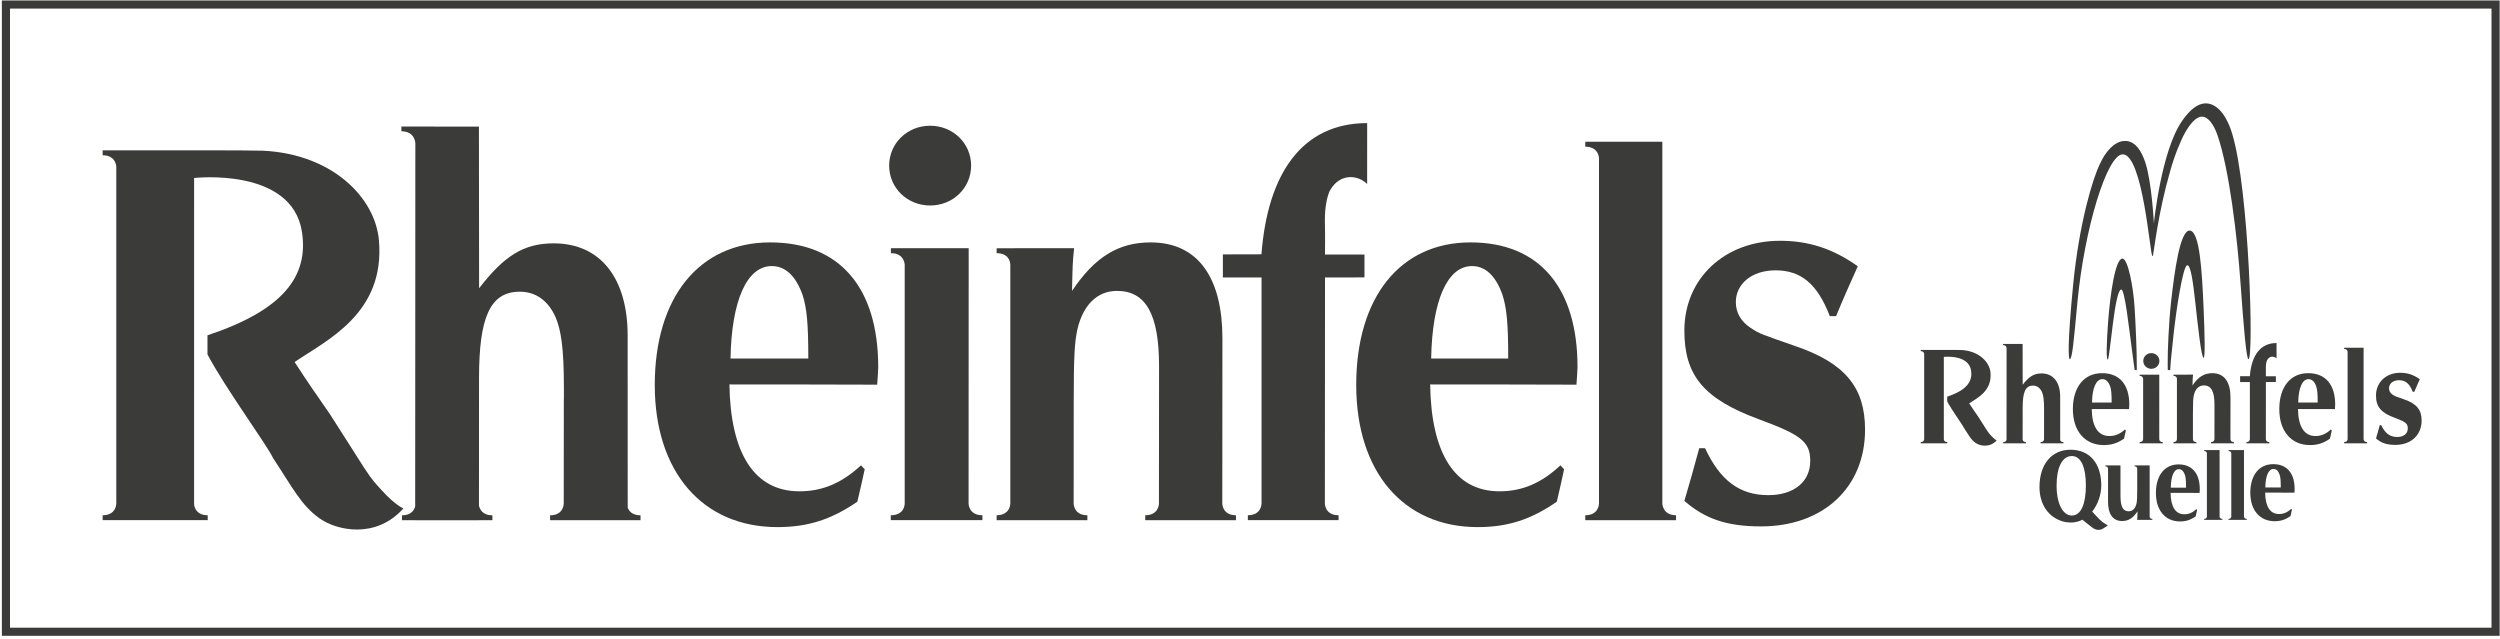<?xml version="1.0" encoding="UTF-8"?>
<svg width="180px" height="46px" viewBox="0 0 180 46" version="1.1" xmlns="http://www.w3.org/2000/svg" xmlns:xlink="http://www.w3.org/1999/xlink">
    <!-- Generator: Sketch 50.2 (55047) - http://www.bohemiancoding.com/sketch -->
    <title>rheinfels</title>
    <desc>Created with Sketch.</desc>
    <defs></defs>
    <g id="Xmas" stroke="none" stroke-width="1" fill="none" fill-rule="evenodd">
        <g id="1440_DUKO_xmas-markt_startseite" transform="translate(-611, -4929)">
            <g id="sponsoren" transform="translate(0, 4506)">
                <g id="rheinfels" transform="translate(610.916, 422.858)">
                    <polygon id="Stroke-507" stroke="#3B3B3A" stroke-width="0.585" points="179.766 45.628 0.511 45.628 0.511 0.468 179.766 0.468"></polygon>
                    <path d="M52.681,25.957 C52.757,21.799 53.847,19.3 55.652,19.3 C56.629,19.3 57.381,20.006 57.87,21.378 C58.171,22.333 58.282,23.378 58.282,25.957 L52.681,25.957 Z M62.076,33.645 C60.685,34.934 59.294,35.516 57.641,35.516 C54.407,35.516 52.678,32.811 52.602,27.821 L53.994,27.824 L57.528,27.824 C59.972,27.824 61.179,27.838 63.241,27.838 C63.279,27.255 63.316,26.825 63.316,26.577 C63.316,20.838 60.534,17.595 55.536,17.595 C50.423,17.595 47.227,21.545 47.227,27.864 C47.227,34.102 50.648,38.094 56.062,38.094 C58.242,38.094 59.934,37.553 61.813,36.264 C62.089,35.097 62.109,34.987 62.343,33.931 L62.076,33.645 Z" id="Fill-509" fill="#3B3B3A"></path>
                    <path d="M103.128,25.957 C103.202,21.799 104.282,19.3 106.069,19.3 C107.039,19.3 107.782,20.006 108.265,21.378 C108.564,22.333 108.675,23.378 108.675,25.957 L103.128,25.957 Z M112.435,33.645 C111.057,34.934 109.68,35.516 108.042,35.516 C104.842,35.516 103.128,32.811 103.055,27.821 L104.432,27.824 L107.931,27.824 C110.352,27.824 111.547,27.838 113.589,27.838 C113.626,27.255 113.665,26.825 113.665,26.577 C113.665,20.838 110.909,17.595 105.958,17.595 C100.895,17.595 97.732,21.545 97.732,27.864 C97.732,34.102 101.118,38.094 106.479,38.094 C108.638,38.094 110.313,37.553 112.175,36.264 C112.445,35.097 112.469,34.987 112.7,33.931 L112.435,33.645 Z" id="Fill-511" fill="#3B3B3A"></path>
                    <path d="M88.098,24.497 C88.098,20.256 86.428,17.595 82.93,17.595 C80.622,17.595 78.909,18.634 77.271,21.087 C77.308,19.341 77.308,19.049 77.42,18.011 L71.841,18.016 L71.841,18.37 C72.849,18.37 72.827,19.209 72.827,19.209 L72.827,36.401 C72.827,36.401 72.827,37.24 71.841,37.24 L71.841,37.594 L78.375,37.594 L78.375,37.24 C77.388,37.24 77.388,36.401 77.388,36.401 C77.388,36.401 77.392,29.993 77.392,29.166 C77.392,25.757 77.457,24.829 77.643,23.915 C78.052,22.085 79.095,21.087 80.509,21.087 C82.595,21.087 83.536,22.793 83.536,26.493 L83.528,36.401 C83.528,36.401 83.528,37.24 82.541,37.24 L82.541,37.594 L89.074,37.594 L89.074,37.24 C88.089,37.24 88.089,36.401 88.089,36.401 L88.098,24.497 Z" id="Fill-513" fill="#3B3B3A"></path>
                    <path d="M115.211,11.542 L115.211,36.401 C115.211,36.401 115.211,37.24 114.224,37.24 L114.224,37.594 L120.758,37.594 L120.758,37.24 C119.794,37.24 119.772,36.401 119.772,36.401 L119.772,10.349 L114.224,10.349 L114.224,10.704 C115.211,10.704 115.211,11.542 115.211,11.542" id="Fill-515" fill="#3B3B3A"></path>
                    <path d="M90.909,18.451 C91.358,12.557 93.891,9.005 98.52,9.005 L98.518,13.39 C97.881,12.749 96.575,12.565 95.847,13.847 C95.704,14.101 95.46,14.897 95.475,16.061 C95.504,17.284 95.482,18.093 95.482,18.469 L98.326,18.469 L98.326,20.116 L95.485,20.121 C95.485,22.348 95.475,35.165 95.475,36.401 C95.475,36.401 95.475,37.24 96.462,37.24 L96.462,37.593 L89.929,37.593 L89.929,37.24 C90.915,37.24 90.915,36.401 90.915,36.401 L90.915,20.121 L88.131,20.121 L88.131,18.458 L90.909,18.451 Z" id="Fill-517" fill="#3B3B3A"></path>
                    <path d="M132.282,22.902 C132.912,21.371 133.287,20.575 133.843,19.314 C132.032,18.021 130.26,17.478 128.246,17.478 C124.258,17.478 121.358,20.189 121.358,23.944 C121.358,27.198 122.769,28.866 126.715,30.326 C129.777,31.453 130.421,31.953 130.421,33.329 C130.421,34.831 129.252,35.792 127.401,35.792 C125.346,35.792 123.937,34.749 122.849,32.413 L122.429,32.413 C121.971,34.121 121.708,35.005 121.358,36.207 C122.849,37.502 124.42,38.043 126.877,38.043 C131.348,38.043 134.368,35.248 134.368,31.077 C134.368,28.032 132.917,26.281 129.374,25.07 C126.877,24.194 126.797,24.194 126.11,23.736 C125.428,23.276 125.064,22.65 125.064,21.9 C125.064,20.565 126.232,19.606 127.924,19.606 C129.777,19.606 130.944,20.607 131.83,22.902 L132.282,22.902 Z" id="Fill-519" fill="#3B3B3A"></path>
                    <path d="M8.457,36.403 L8.457,12.162 C8.457,12.162 8.462,11.322 7.475,11.322 L7.475,10.966 L15.649,10.966 C16.814,10.968 18.662,10.976 19.02,10.993 C24.018,11.235 27.089,14.372 27.364,17.42 C27.845,22.725 23.569,24.65 21.296,26.209 C22.397,27.904 22.771,28.413 23.842,29.966 C23.842,29.966 26.08,33.481 26.296,33.814 C26.938,34.801 27.12,34.943 27.544,35.415 C28.539,36.526 29.131,36.747 29.131,36.747 C27.135,38.979 24.306,38.338 23.077,37.453 C21.752,36.499 21.198,35.322 19.743,33.122 C19.3,32.165 16.302,28.088 15.022,25.659 L15.022,24.284 C20.489,22.468 22.308,20.028 21.826,16.847 C21.116,12.156 14.06,12.958 14.06,12.958 C14.06,12.958 14.053,34.588 14.059,36.393 C14.052,36.4 14.053,37.24 15.039,37.24 L15.039,37.593 L7.475,37.593 L7.475,37.24 C8.462,37.24 8.457,36.403 8.457,36.403" id="Fill-521" fill="#3B3B3A"></path>
                    <path d="M67.054,9.195 C65.406,9.195 64.103,10.462 64.103,12.065 C64.103,13.67 65.406,14.938 67.054,14.938 C68.702,14.938 70.005,13.67 70.005,12.065 C70.005,10.462 68.702,9.195 67.054,9.195" id="Fill-523" fill="#3B3B3A"></path>
                    <path d="M69.822,36.401 C69.822,36.401 69.822,37.24 70.818,37.24 L70.818,37.593 L64.22,37.593 L64.22,37.24 C65.237,37.24 65.222,36.401 65.222,36.401 L65.222,19.204 C65.222,19.204 65.216,18.37 64.229,18.37 L64.229,18.011 L69.829,18.013 L69.822,36.401 Z" id="Fill-525" fill="#3B3B3A"></path>
                    <path d="M45.279,36.693 L45.275,24.294 C45.275,20.274 43.395,17.663 39.947,17.663 C37.776,17.663 36.377,18.575 34.579,20.896 L34.567,9.257 L28.985,9.253 L28.985,9.595 C29.984,9.595 29.984,10.463 29.989,10.458 L29.977,36.602 C29.913,36.848 29.706,37.245 29.026,37.245 L29.026,37.598 L29.977,37.598 L29.977,37.6 L34.569,37.6 L34.569,37.598 L35.538,37.598 L35.538,37.245 C34.802,37.245 34.617,36.777 34.57,36.541 L34.574,27.395 C34.574,23.041 35.338,21.145 37.512,21.145 C38.675,21.145 39.573,21.807 40.098,23.009 C40.473,23.921 40.684,25.14 40.684,28.081 L40.684,28.873 L40.679,28.873 L40.673,36.41 C40.673,36.41 40.673,37.245 39.69,37.245 L39.69,37.598 L46.202,37.598 L46.202,37.245 C45.603,37.245 45.371,36.937 45.279,36.693" id="Fill-527" fill="#3B3B3A"></path>
                    <path d="M150.708,29.122 C150.728,28.073 151.003,27.44 151.459,27.44 C151.705,27.44 151.894,27.62 152.018,27.965 C152.094,28.206 152.122,28.471 152.122,29.122 L150.708,29.122 Z M153.08,31.064 C152.729,31.389 152.378,31.536 151.96,31.536 C151.143,31.536 150.707,30.854 150.689,29.593 L151.04,29.593 L151.932,29.593 C152.549,29.593 152.854,29.598 153.375,29.598 C153.384,29.45 153.394,29.342 153.394,29.279 C153.394,27.83 152.691,27.01 151.429,27.01 C150.138,27.01 149.331,28.007 149.331,29.604 C149.331,31.179 150.195,32.187 151.561,32.187 C152.112,32.187 152.539,32.051 153.013,31.726 C153.083,31.431 153.089,31.402 153.147,31.136 L153.08,31.064 Z" id="Fill-574" fill="#3B3B3A"></path>
                    <path d="M160.679,28.753 C160.679,27.682 160.258,27.01 159.374,27.01 C158.791,27.01 158.359,27.273 157.945,27.892 C157.954,27.451 157.954,27.377 157.982,27.115 L156.574,27.117 L156.574,27.206 C156.828,27.206 156.823,27.418 156.823,27.418 L156.823,31.76 C156.823,31.76 156.823,31.972 156.574,31.972 L156.574,32.061 L158.224,32.061 L158.224,31.972 C157.974,31.972 157.974,31.76 157.974,31.76 C157.974,31.76 157.975,30.141 157.975,29.933 C157.975,29.072 157.991,28.837 158.038,28.606 C158.142,28.144 158.405,27.892 158.763,27.892 C159.289,27.892 159.526,28.322 159.526,29.258 L159.524,31.76 C159.524,31.76 159.524,31.972 159.275,31.972 L159.275,32.061 L160.925,32.061 L160.925,31.972 C160.676,31.972 160.676,31.76 160.676,31.76 L160.679,28.753 Z" id="Fill-576" fill="#3B3B3A"></path>
                    <path d="M169.112,25.481 L169.112,31.759 C169.112,31.759 169.112,31.971 168.863,31.971 L168.863,32.061 L170.513,32.061 L170.513,31.971 C170.269,31.971 170.263,31.759 170.263,31.759 L170.263,25.18 L168.863,25.18 L168.863,25.269 C169.112,25.269 169.112,25.481 169.112,25.481" id="Fill-578" fill="#3B3B3A"></path>
                    <path d="M162.073,27.226 C162.187,25.737 162.826,24.84 163.995,24.84 L163.995,25.948 C163.834,25.786 163.504,25.739 163.32,26.064 C163.283,26.128 163.222,26.328 163.226,26.623 C163.234,26.931 163.228,27.136 163.228,27.231 L163.947,27.231 L163.947,27.646 L163.229,27.649 C163.229,28.21 163.226,31.448 163.226,31.76 C163.226,31.76 163.226,31.972 163.476,31.972 L163.476,32.062 L161.826,32.062 L161.826,31.972 C162.075,31.972 162.075,31.76 162.075,31.76 L162.075,27.649 L161.372,27.649 L161.372,27.228 L162.073,27.226 Z" id="Fill-580" fill="#3B3B3A"></path>
                    <path d="M173.915,28.35 C174.074,27.964 174.168,27.762 174.309,27.445 C173.851,27.117 173.404,26.981 172.895,26.981 C171.889,26.981 171.156,27.665 171.156,28.614 C171.156,29.436 171.513,29.857 172.51,30.226 C173.282,30.511 173.445,30.636 173.445,30.985 C173.445,31.363 173.15,31.605 172.683,31.605 C172.163,31.605 171.808,31.343 171.533,30.753 L171.426,30.753 C171.312,31.184 171.245,31.407 171.156,31.711 C171.533,32.038 171.93,32.174 172.55,32.174 C173.68,32.174 174.441,31.469 174.441,30.415 C174.441,29.646 174.076,29.204 173.181,28.898 C172.55,28.677 172.53,28.677 172.356,28.561 C172.185,28.445 172.093,28.286 172.093,28.098 C172.093,27.76 172.388,27.517 172.814,27.517 C173.282,27.517 173.577,27.771 173.801,28.35 L173.915,28.35 Z" id="Fill-582" fill="#3B3B3A"></path>
                    <path d="M138.625,31.76 L138.625,25.638 C138.625,25.638 138.626,25.425 138.378,25.425 L138.378,25.335 L140.441,25.335 C140.736,25.335 141.202,25.339 141.292,25.342 C142.555,25.404 143.329,26.196 143.4,26.966 C143.521,28.305 142.442,28.792 141.867,29.185 C142.146,29.614 142.24,29.742 142.511,30.135 C142.511,30.135 143.076,31.022 143.13,31.107 C143.292,31.355 143.337,31.391 143.445,31.511 C143.697,31.792 143.846,31.847 143.846,31.847 C143.342,32.411 142.627,32.249 142.317,32.026 C141.983,31.785 141.843,31.487 141.476,30.932 C141.363,30.69 140.606,29.66 140.283,29.046 L140.283,28.7 C141.664,28.241 142.123,27.625 142.001,26.821 C141.821,25.636 140.04,25.838 140.04,25.838 C140.04,25.838 140.038,31.303 140.04,31.758 C140.038,31.759 140.038,31.971 140.288,31.971 L140.288,32.061 L138.378,32.061 L138.378,31.971 C138.626,31.971 138.625,31.76 138.625,31.76" id="Fill-584" fill="#3B3B3A"></path>
                    <path d="M165.556,29.122 C165.575,28.073 165.848,27.44 166.299,27.44 C166.544,27.44 166.732,27.62 166.854,27.965 C166.928,28.206 166.957,28.471 166.957,29.122 L165.556,29.122 Z M167.906,31.064 C167.558,31.389 167.21,31.536 166.798,31.536 C165.989,31.536 165.556,30.854 165.538,29.593 L165.886,29.593 L166.768,29.593 C167.38,29.593 167.682,29.598 168.199,29.598 C168.207,29.45 168.217,29.342 168.217,29.279 C168.217,27.83 167.52,27.01 166.27,27.01 C164.993,27.01 164.193,28.007 164.193,29.604 C164.193,31.179 165.049,32.187 166.402,32.187 C166.948,32.187 167.371,32.051 167.841,31.726 C167.909,31.431 167.915,31.402 167.973,31.136 L167.906,31.064 Z" id="Fill-586" fill="#3B3B3A"></path>
                    <path d="M154.98,25.567 C154.656,25.567 154.4,25.816 154.4,26.131 C154.4,26.446 154.656,26.696 154.98,26.696 C155.304,26.696 155.56,26.446 155.56,26.131 C155.56,25.816 155.304,25.567 154.98,25.567" id="Fill-588" fill="#3B3B3A"></path>
                    <path d="M155.55,31.76 C155.55,31.76 155.55,31.972 155.801,31.972 L155.801,32.061 L154.136,32.061 L154.136,31.972 C154.393,31.972 154.389,31.76 154.389,31.76 L154.389,27.416 C154.389,27.416 154.386,27.206 154.138,27.206 L154.138,27.116 L155.552,27.116 L155.55,31.76 Z" id="Fill-590" fill="#3B3B3A"></path>
                    <path d="M148.418,31.834 L148.417,28.702 C148.417,27.687 147.943,27.028 147.072,27.028 C146.524,27.028 146.17,27.258 145.717,27.844 L145.713,24.904 L144.304,24.904 L144.304,24.99 C144.556,24.99 144.556,25.209 144.558,25.207 L144.554,31.811 C144.538,31.873 144.485,31.973 144.315,31.973 L144.315,32.062 L144.554,32.062 L145.714,32.062 L145.959,32.062 L145.959,31.973 C145.773,31.973 145.725,31.854 145.714,31.796 L145.716,29.485 C145.716,28.386 145.909,27.906 146.458,27.906 C146.75,27.906 146.977,28.075 147.11,28.377 C147.205,28.608 147.258,28.915 147.258,29.659 L147.258,29.858 L147.257,29.858 L147.255,31.762 C147.255,31.762 147.255,31.973 147.007,31.973 L147.007,32.062 L148.65,32.062 L148.65,31.973 C148.5,31.973 148.442,31.895 148.418,31.834" id="Fill-592" fill="#3B3B3A"></path>
                    <path d="M151.303,11.894 C151.627,11.168 152.287,10.289 153.09,10.289 C153.893,10.289 154.311,11.141 154.544,11.832 C155.009,13.213 155.165,16.223 155.165,16.223 C155.165,16.223 155.688,10.978 157.209,8.824 C157.721,8.101 158.273,7.583 158.912,7.586 C159.534,7.589 160.308,8.136 160.807,9.79 C162.021,13.812 162.37,25.956 161.975,26.003 C161.826,26.02 161.626,23.716 161.403,20.549 C161.166,17.175 160.594,12.351 159.744,9.878 C159.487,9.133 159.086,8.543 158.626,8.543 C158.167,8.543 157.743,9.116 157.409,9.691 C157.15,10.139 156.632,11.349 156.332,12.482 C155.488,15.395 155.192,18.062 155.097,18.558 C155.09,18.592 155.056,18.558 155.049,18.558 C154.899,18.561 154.369,11.247 152.918,11.255 C151.791,11.26 150.15,16.609 149.649,21.993 C149.403,24.624 149.288,26.003 149.108,26.003 C149.022,26.003 148.912,25.109 149.357,20.584 C149.785,16.222 150.779,12.896 151.303,11.894" id="Fill-594" fill="#3B3B3A"></path>
                    <path d="M160.737,32.786 L160.737,37.332 C160.737,37.332 160.737,37.5 160.539,37.5 L160.539,37.571 L161.849,37.571 L161.849,37.5 C161.655,37.5 161.65,37.332 161.65,37.332 L161.65,32.546 L160.539,32.546 L160.539,32.617 C160.737,32.617 160.737,32.786 160.737,32.786" id="Fill-596" fill="#3B3B3A"></path>
                    <path d="M158.981,32.786 L158.981,37.332 C158.981,37.332 158.981,37.5 158.783,37.5 L158.783,37.571 L160.092,37.571 L160.092,37.5 C159.898,37.5 159.894,37.332 159.894,37.332 L159.894,32.546 L158.783,32.546 L158.783,32.617 C158.981,32.617 158.981,32.786 158.981,32.786" id="Fill-598" fill="#3B3B3A"></path>
                    <path d="M154.859,33.649 L154.859,37.333 C154.859,37.333 154.854,37.5 155.053,37.5 L155.053,37.571 L153.957,37.573 C153.979,37.365 153.979,37.307 153.986,36.956 C153.665,37.448 153.328,37.656 152.875,37.656 C152.188,37.656 151.863,37.124 151.863,36.274 L151.863,33.888 C151.863,33.888 151.863,33.72 151.669,33.72 L151.669,33.649 L152.758,33.649 L152.759,35.873 C152.759,36.615 152.941,36.956 153.351,36.956 C153.628,36.956 153.832,36.756 153.913,36.39 C153.95,36.207 153.964,36.021 153.964,35.337 C153.964,35.172 153.963,33.888 153.963,33.888 C153.963,33.888 153.963,33.72 153.77,33.72 L153.77,33.649 L154.859,33.649 Z" id="Fill-600" fill="#3B3B3A"></path>
                    <path d="M163.188,35.238 C163.202,34.404 163.419,33.904 163.778,33.904 C163.971,33.904 164.12,34.044 164.217,34.32 C164.277,34.511 164.3,34.72 164.3,35.238 L163.188,35.238 Z M165.052,36.778 C164.776,37.036 164.501,37.152 164.172,37.152 C163.531,37.152 163.188,36.611 163.174,35.611 L163.449,35.611 L164.15,35.611 C164.635,35.611 164.874,35.614 165.283,35.614 C165.29,35.498 165.298,35.412 165.298,35.362 C165.298,34.212 164.746,33.561 163.755,33.561 C162.741,33.561 162.106,34.353 162.106,35.62 C162.106,36.869 162.785,37.669 163.859,37.669 C164.291,37.669 164.627,37.561 165,37.303 C165.055,37.069 165.059,37.047 165.104,36.836 L165.052,36.778 Z" id="Fill-602" fill="#3B3B3A"></path>
                    <path d="M156.38,35.256 C156.394,34.422 156.608,33.921 156.964,33.921 C157.155,33.921 157.303,34.063 157.399,34.338 C157.458,34.53 157.479,34.739 157.479,35.256 L156.38,35.256 Z M158.225,36.796 C157.952,37.054 157.679,37.17 157.355,37.17 C156.72,37.17 156.38,36.628 156.366,35.629 L156.638,35.629 L157.333,35.629 C157.812,35.629 158.049,35.632 158.454,35.632 C158.462,35.516 158.469,35.429 158.469,35.38 C158.469,34.229 157.922,33.579 156.941,33.579 C155.937,33.579 155.31,34.371 155.31,35.638 C155.31,36.887 155.982,37.686 157.045,37.686 C157.472,37.686 157.804,37.579 158.173,37.321 C158.229,37.087 158.233,37.064 158.278,36.854 L158.225,36.796 Z" id="Fill-604" fill="#3B3B3A"></path>
                    <path d="M149.258,32.977 C149.959,32.977 150.267,33.872 150.267,35.093 C150.267,36.356 149.948,37.26 149.258,37.26 C148.568,37.26 148.157,36.307 148.157,35.129 C148.157,33.8 148.557,32.977 149.258,32.977 M150.724,36.971 C151.139,36.453 151.375,35.752 151.375,35.085 C151.375,33.498 150.533,32.522 149.157,32.522 C147.8,32.522 146.927,33.575 146.927,35.207 C146.927,36.383 147.493,37.232 148.328,37.583 C148.595,37.698 148.835,37.76 149.168,37.764 C149.478,37.768 149.763,37.694 150.018,37.563 C150.018,37.563 150.511,37.964 150.611,38.034 C150.71,38.105 151.059,38.464 151.506,38.199 C151.954,37.933 151.818,37.943 151.818,37.943 C151.818,37.943 151.53,37.824 151.213,37.503 C150.897,37.182 150.724,36.971 150.724,36.971" id="Fill-606" fill="#3B3B3A"></path>
                    <path d="M151.865,23.351 C152.02,21.278 152.39,18.748 152.902,18.761 C153.299,18.772 153.685,20.796 153.778,22.319 C153.853,23.533 153.943,25.586 153.932,26.508 L153.933,26.785 L153.779,26.785 L153.708,26.271 L153.699,26.207 C153.668,25.975 153.633,25.697 153.596,25.43 C153.375,23.762 153.068,20.989 152.819,20.987 C152.326,20.983 152,26.031 151.84,26.032 C151.723,26.032 151.756,24.81 151.865,23.351" id="Fill-608" fill="#3B3B3A"></path>
                    <path d="M158.74,22.273 C158.826,24.258 158.864,25.904 158.746,25.905 C158.58,25.906 158.345,23.723 158.139,21.855 C157.986,20.473 157.821,19.241 157.571,19.24 C157.257,19.239 156.774,22.453 156.584,24.191 C156.55,24.488 156.523,24.755 156.501,24.993 C156.465,25.345 156.407,25.828 156.389,26.061 C156.382,26.163 156.376,26.249 156.37,26.323 L156.339,26.786 L156.165,26.786 L156.158,26.339 C156.146,25.463 156.238,23.344 156.402,21.869 C156.642,19.718 157.039,16.738 157.735,16.743 C158.473,16.75 158.63,19.743 158.74,22.273" id="Fill-610" fill="#3B3B3A"></path>
                </g>
            </g>
        </g>
    </g>
</svg>